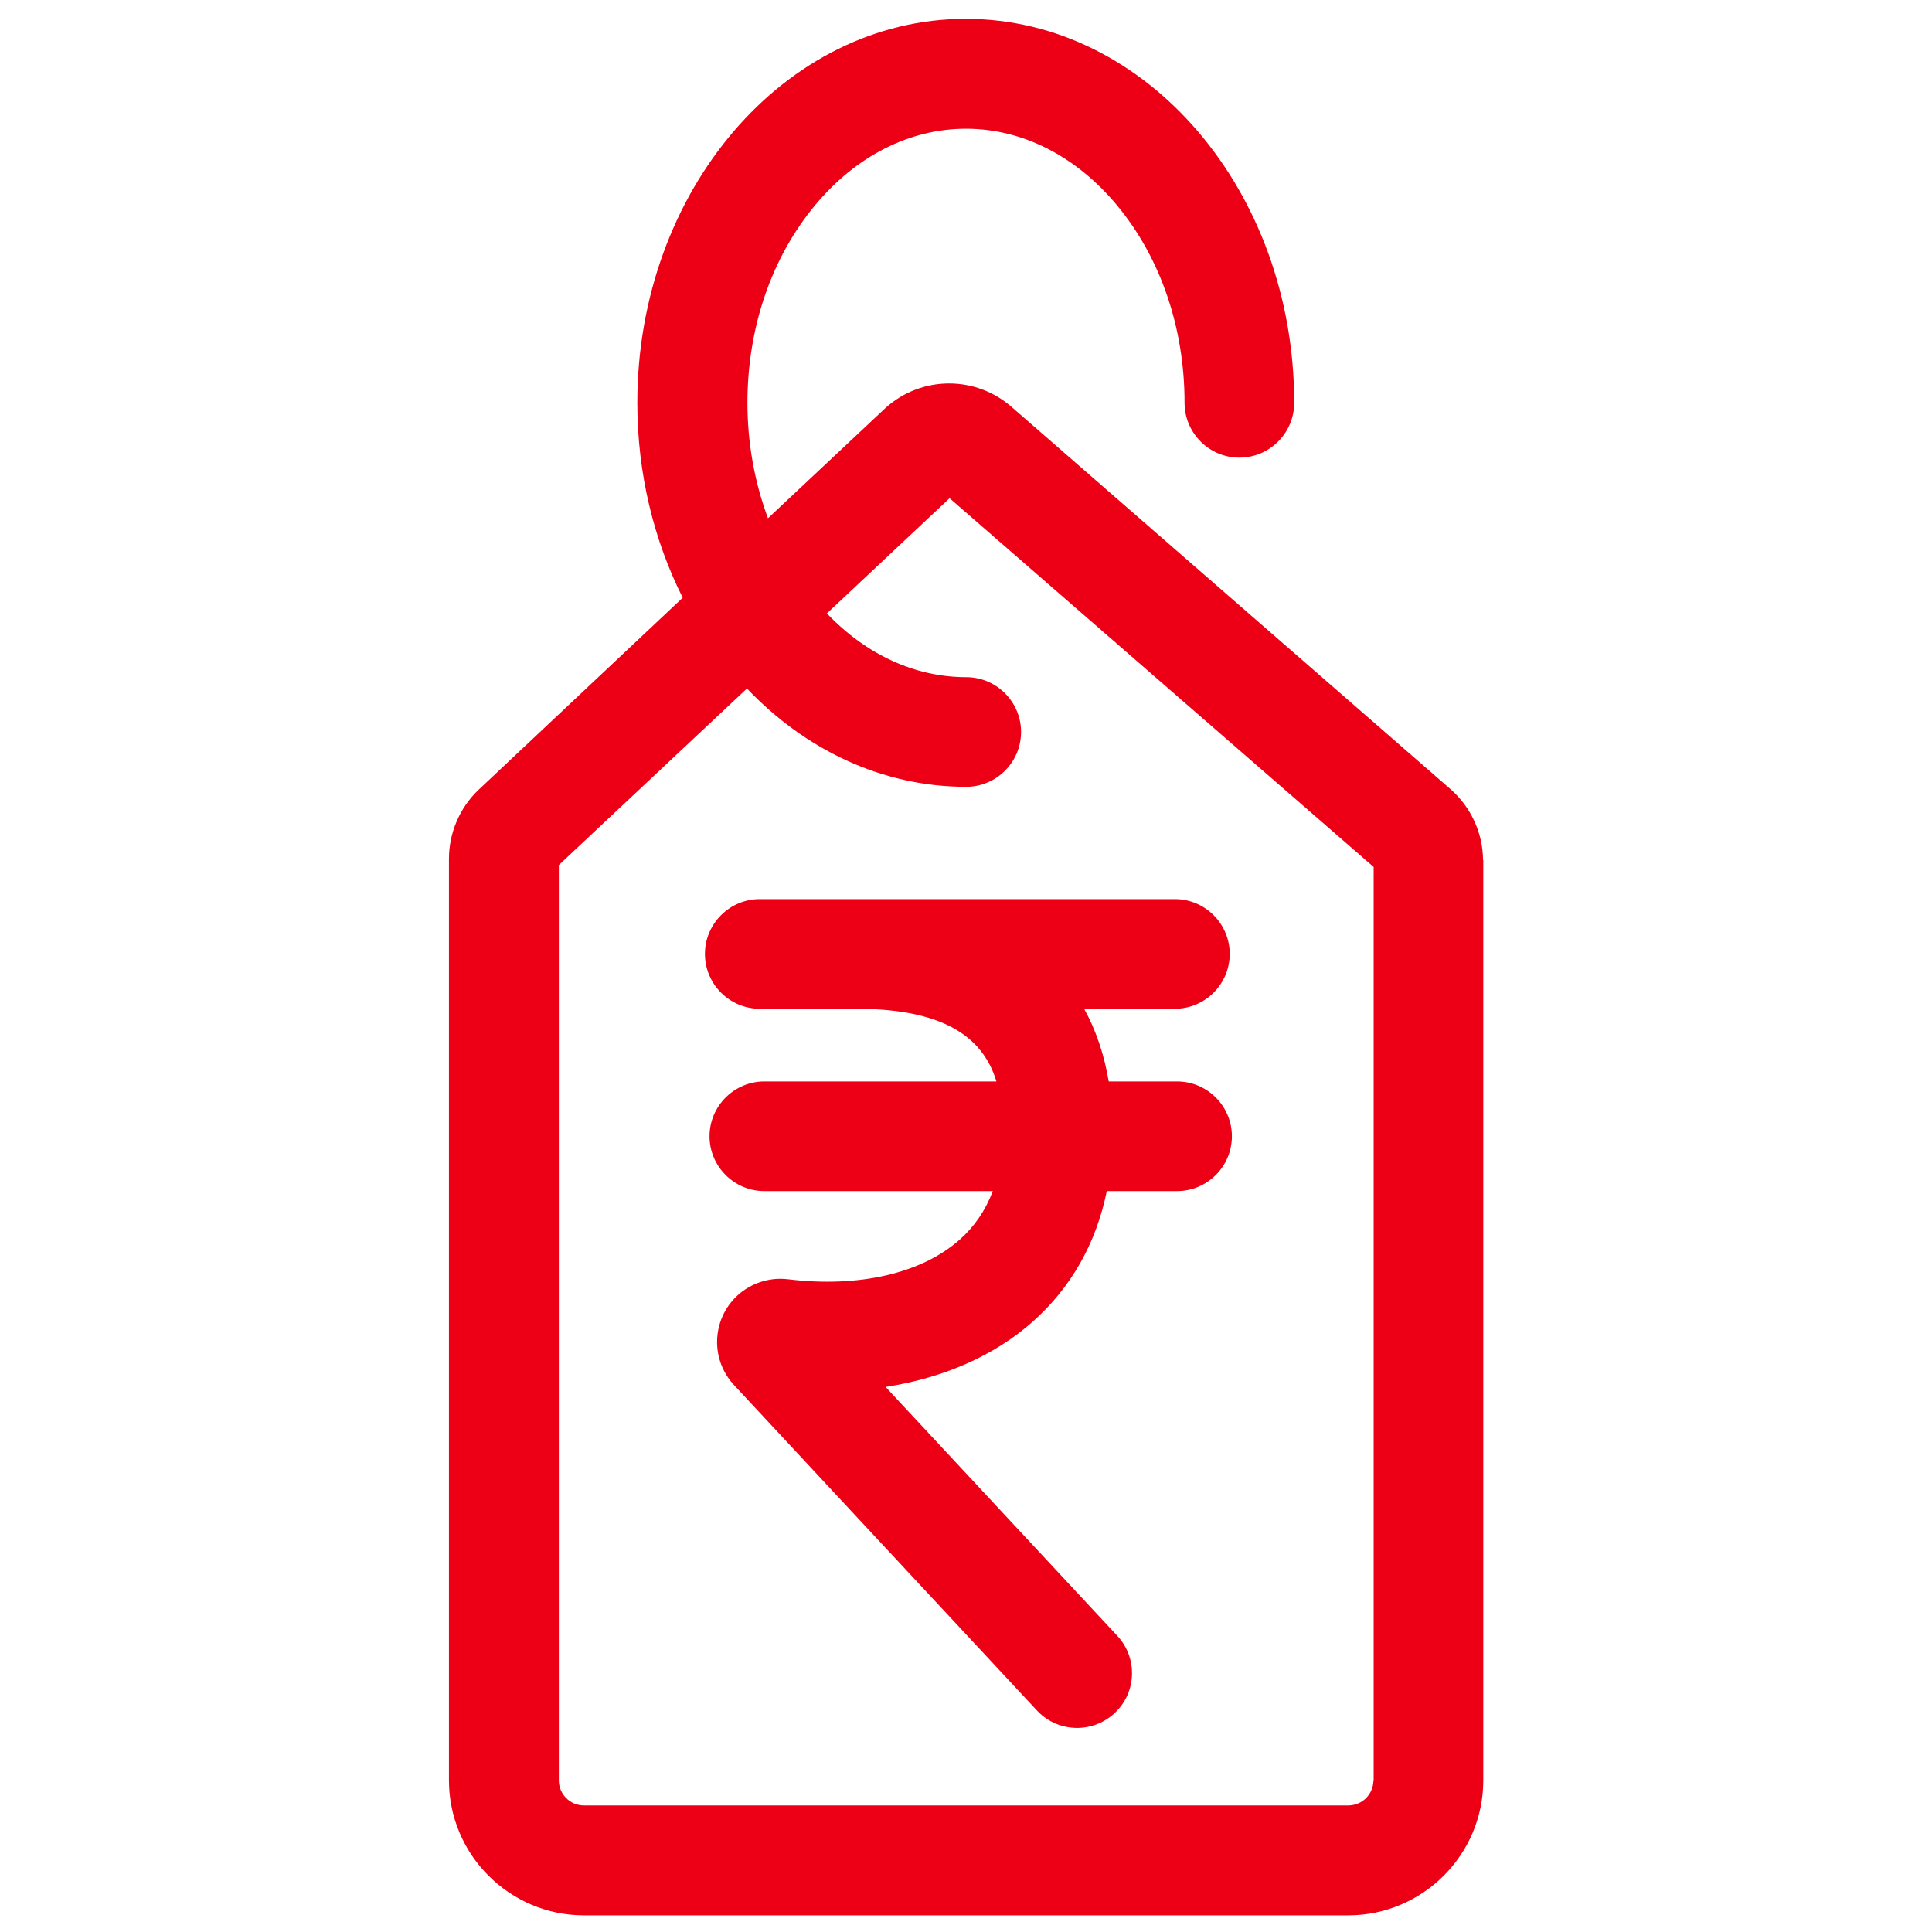 <?xml version="1.0" encoding="utf-8"?>
<!-- Generator: Adobe Illustrator 27.3.1, SVG Export Plug-In . SVG Version: 6.00 Build 0)  -->
<svg version="1.1" id="Layer_1" xmlns="http://www.w3.org/2000/svg" xmlns:xlink="http://www.w3.org/1999/xlink" x="0px" y="0px"
	 viewBox="0 0 800 800" style="enable-background:new 0 0 800 800;" xml:space="preserve">
<style type="text/css">
	.st0{fill:#ED0016;}
</style>
<g>
	<path class="st0" d="M614.1,356.1c-0.1-11.1-4.9-21.6-13.1-29L419.1,168.7c-15-13.3-37.5-13.2-52.4,0.2l-48.7,45.7
		c-5.5-14.8-8.5-31-8.5-47.8c0-31,9.9-60,27.9-81.7c17-20.5,39.3-31.8,62.6-31.8s45.6,11.3,62.6,31.8c18,21.7,27.9,50.7,27.9,81.7
		c0,12.5,10.2,22.7,22.7,22.7c12.5,0,22.7-10.2,22.7-22.7c0-87.7-61-159-136-159s-136,71.3-136,159c0,29.4,6.9,57,18.8,80.7
		L198.2,327l-0.1,0.1c-7.8,7.4-12.2,17.9-12.2,28.5v381.6c0,30.8,25.1,55.9,55.9,55.9h316.5c30.8,0,55.9-25.1,55.9-55.9v-381
		L614.1,356.1z M568.7,737.2c0,5.8-4.7,10.4-10.4,10.4H241.8c-5.8,0-10.4-4.7-10.4-10.4v-379l77.9-73.1
		c24.1,25.3,55.9,40.7,90.8,40.7c12.5,0,22.7-10.2,22.7-22.7c0-12.5-10.2-22.7-22.7-22.7c-21.2,0-41.4-9.3-57.7-26.4l50.8-47.7
		l175.6,152.7V737.2z"/>
	<path class="st0" d="M346.2,372.3h-31.6c-12.5,0-22.7,10.2-22.7,22.7c0,12.5,10.2,22.7,22.7,22.7h31.6h8.3
		c38.5,0,53,13.3,58.1,30.1h-96.1c-12.5,0-22.7,10.2-22.7,22.7c0,12.5,10.2,22.7,22.7,22.7h94.6c-3,7.9-7.5,14.6-13.7,20.1
		c-15.8,14-41.7,20-71.2,16.4l-0.1,0c-6.9-0.8-13.8,1.2-19.3,5.5c-5.5,4.4-8.9,10.6-9.7,17.5c-0.9,7.8,1.7,15.4,7.1,21.1
		l125.2,134.5c4.5,4.8,10.5,7.2,16.6,7.2c5.5,0,11.1-2,15.5-6.1c9.2-8.5,9.7-22.9,1.1-32.1l-95.9-103c23.9-3.7,45-12.9,60.9-27
		c15.9-14.1,26.3-32.5,30.7-54.1h29.1c12.5,0,22.7-10.2,22.7-22.7c0-12.5-10.2-22.7-22.7-22.7h-28.3c-1.9-11.2-5.3-21.3-10.2-30.1
		h37.6c12.5,0,22.7-10.2,22.7-22.7c0-12.5-10.2-22.7-22.7-22.7H354.6H346.2z"/>
</g>
</svg>

